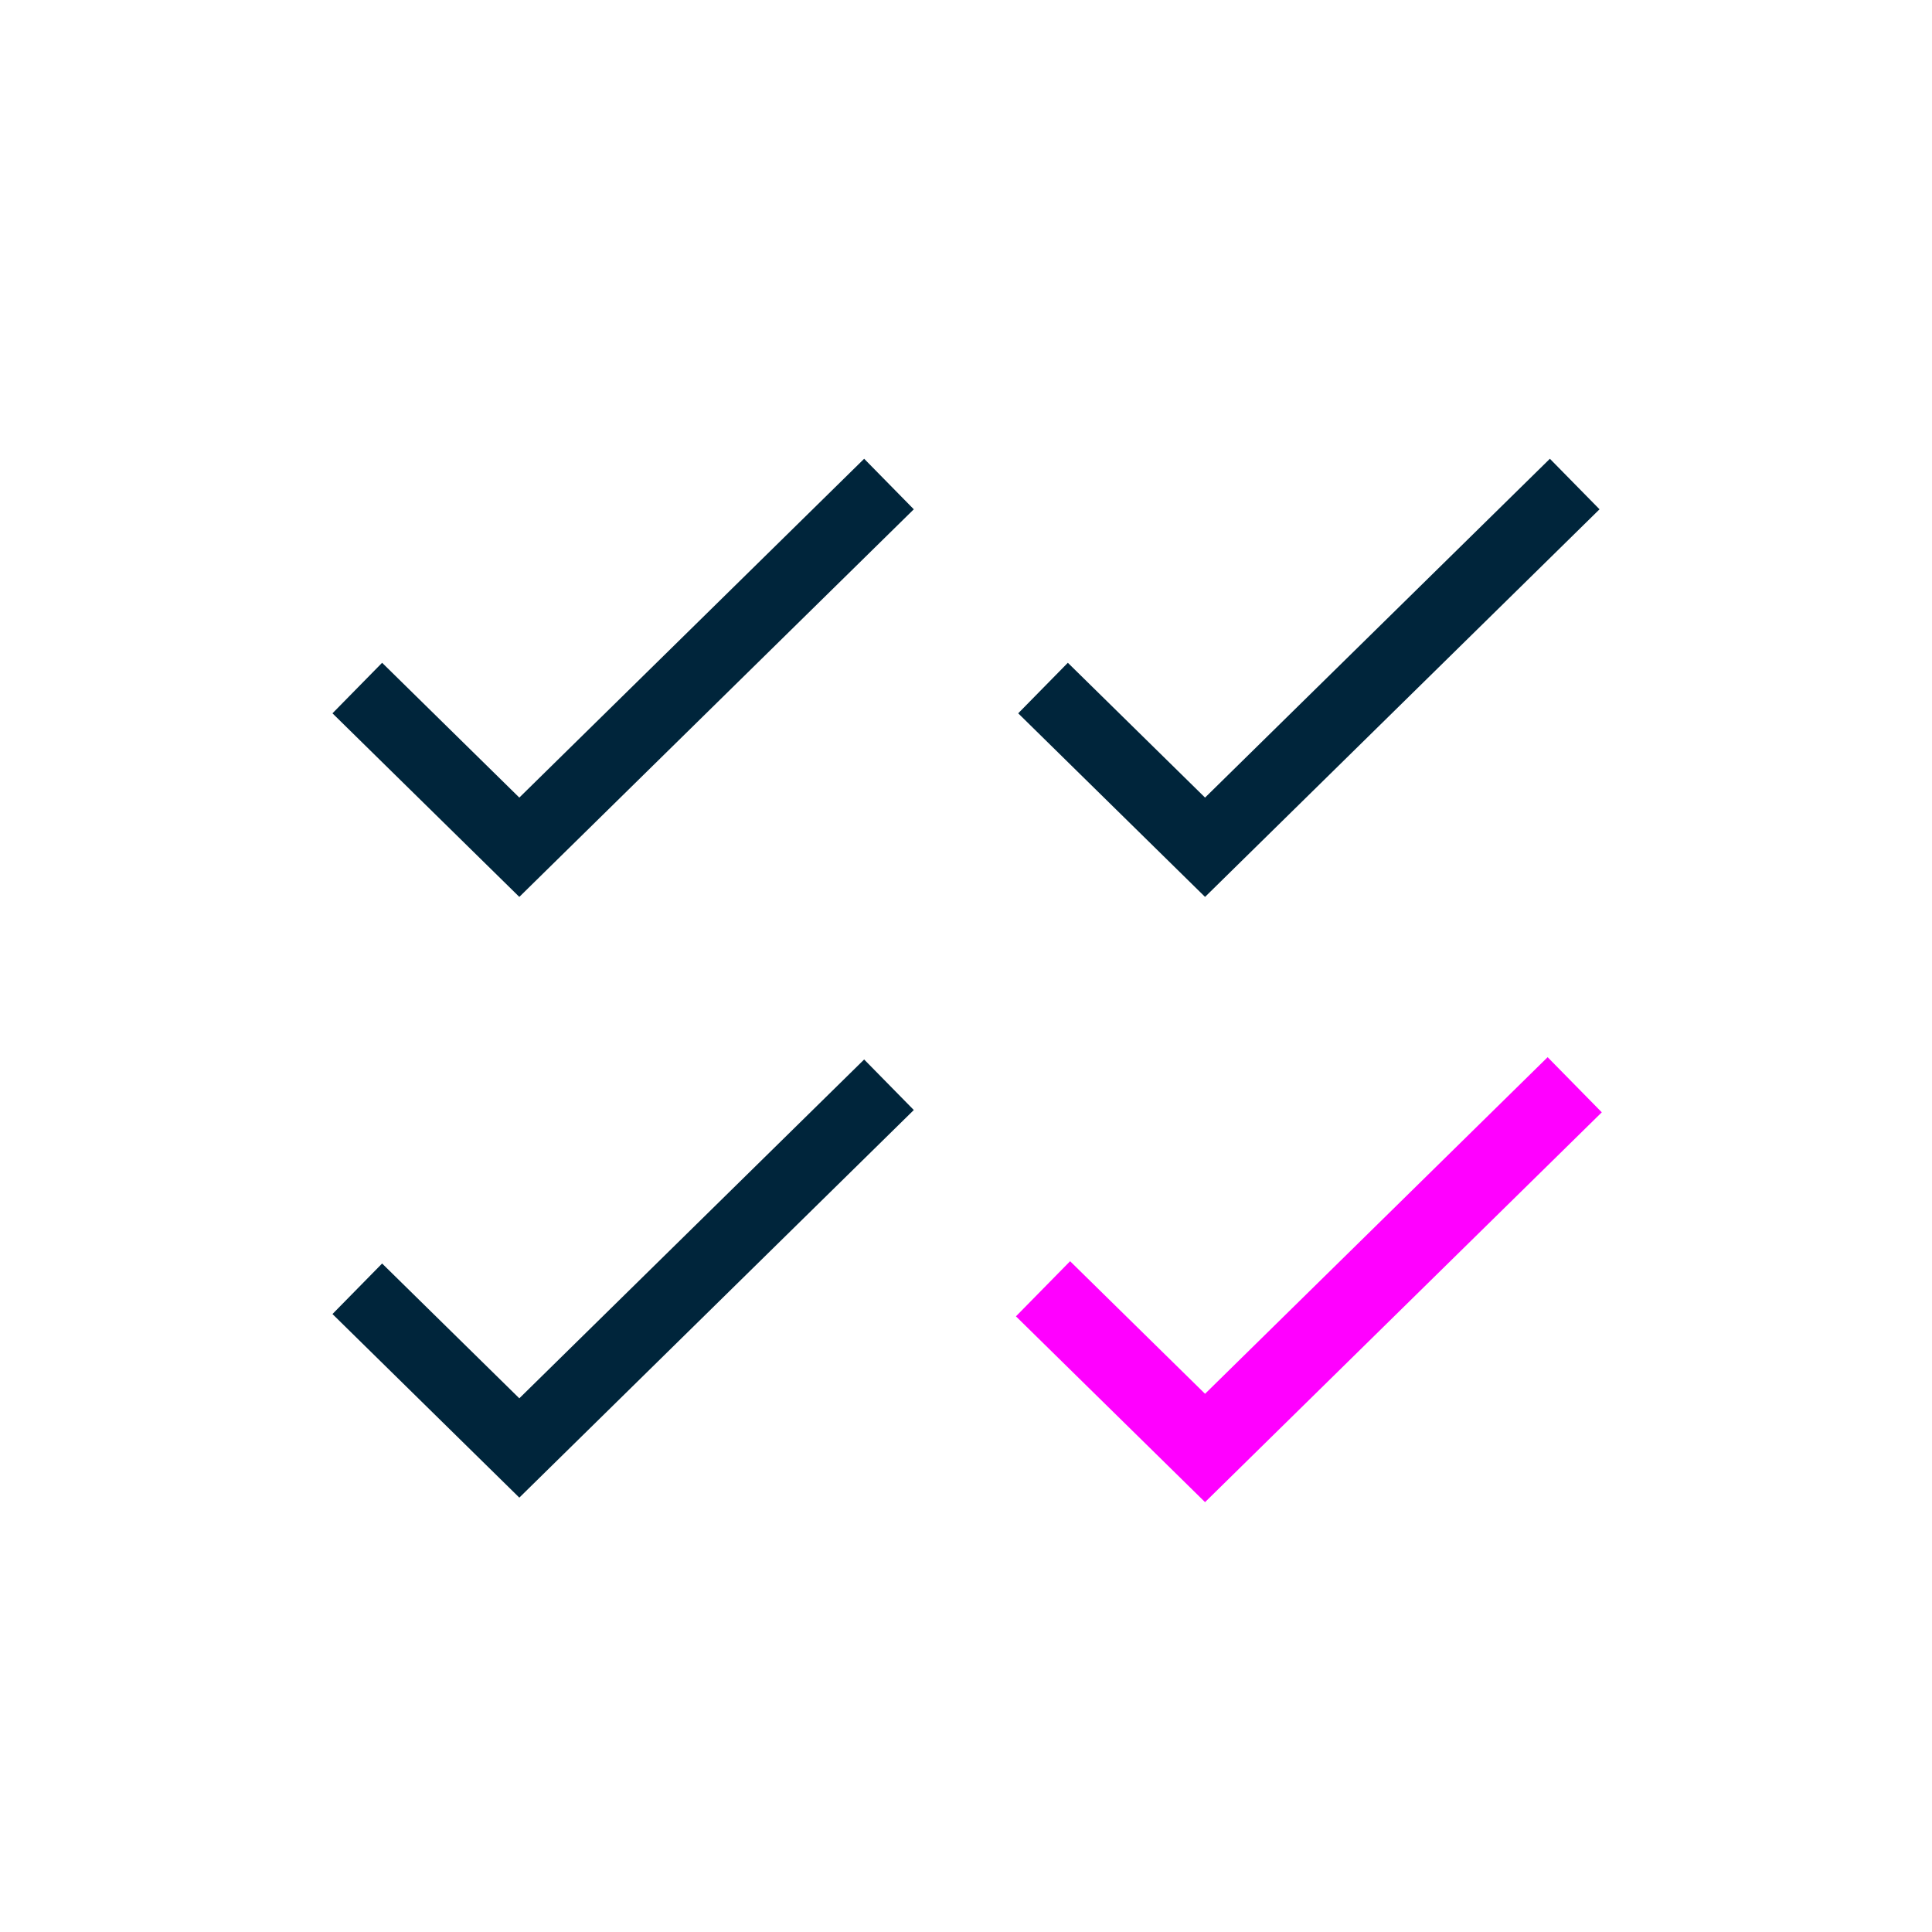<svg xmlns="http://www.w3.org/2000/svg" viewBox="0 0 75 75"><defs><style>.cls-1,.cls-2{fill:none;stroke-miterlimit:10;}.cls-1{stroke:#f0f;stroke-width:3px;}.cls-2{stroke:#00253b;stroke-width:2.75px;}</style></defs><g id="Layer_1" data-name="Layer 1"><polyline class="cls-1" points="61.13 42.11 46.78 56.21 40.49 50.03"/><polyline class="cls-2" points="61.13 18.79 46.78 32.89 40.49 26.71"/><polyline class="cls-2" points="34.51 42.11 20.16 56.21 13.87 50.03"/><polyline class="cls-2" points="34.51 18.79 20.16 32.89 13.87 26.71"/></g></svg>